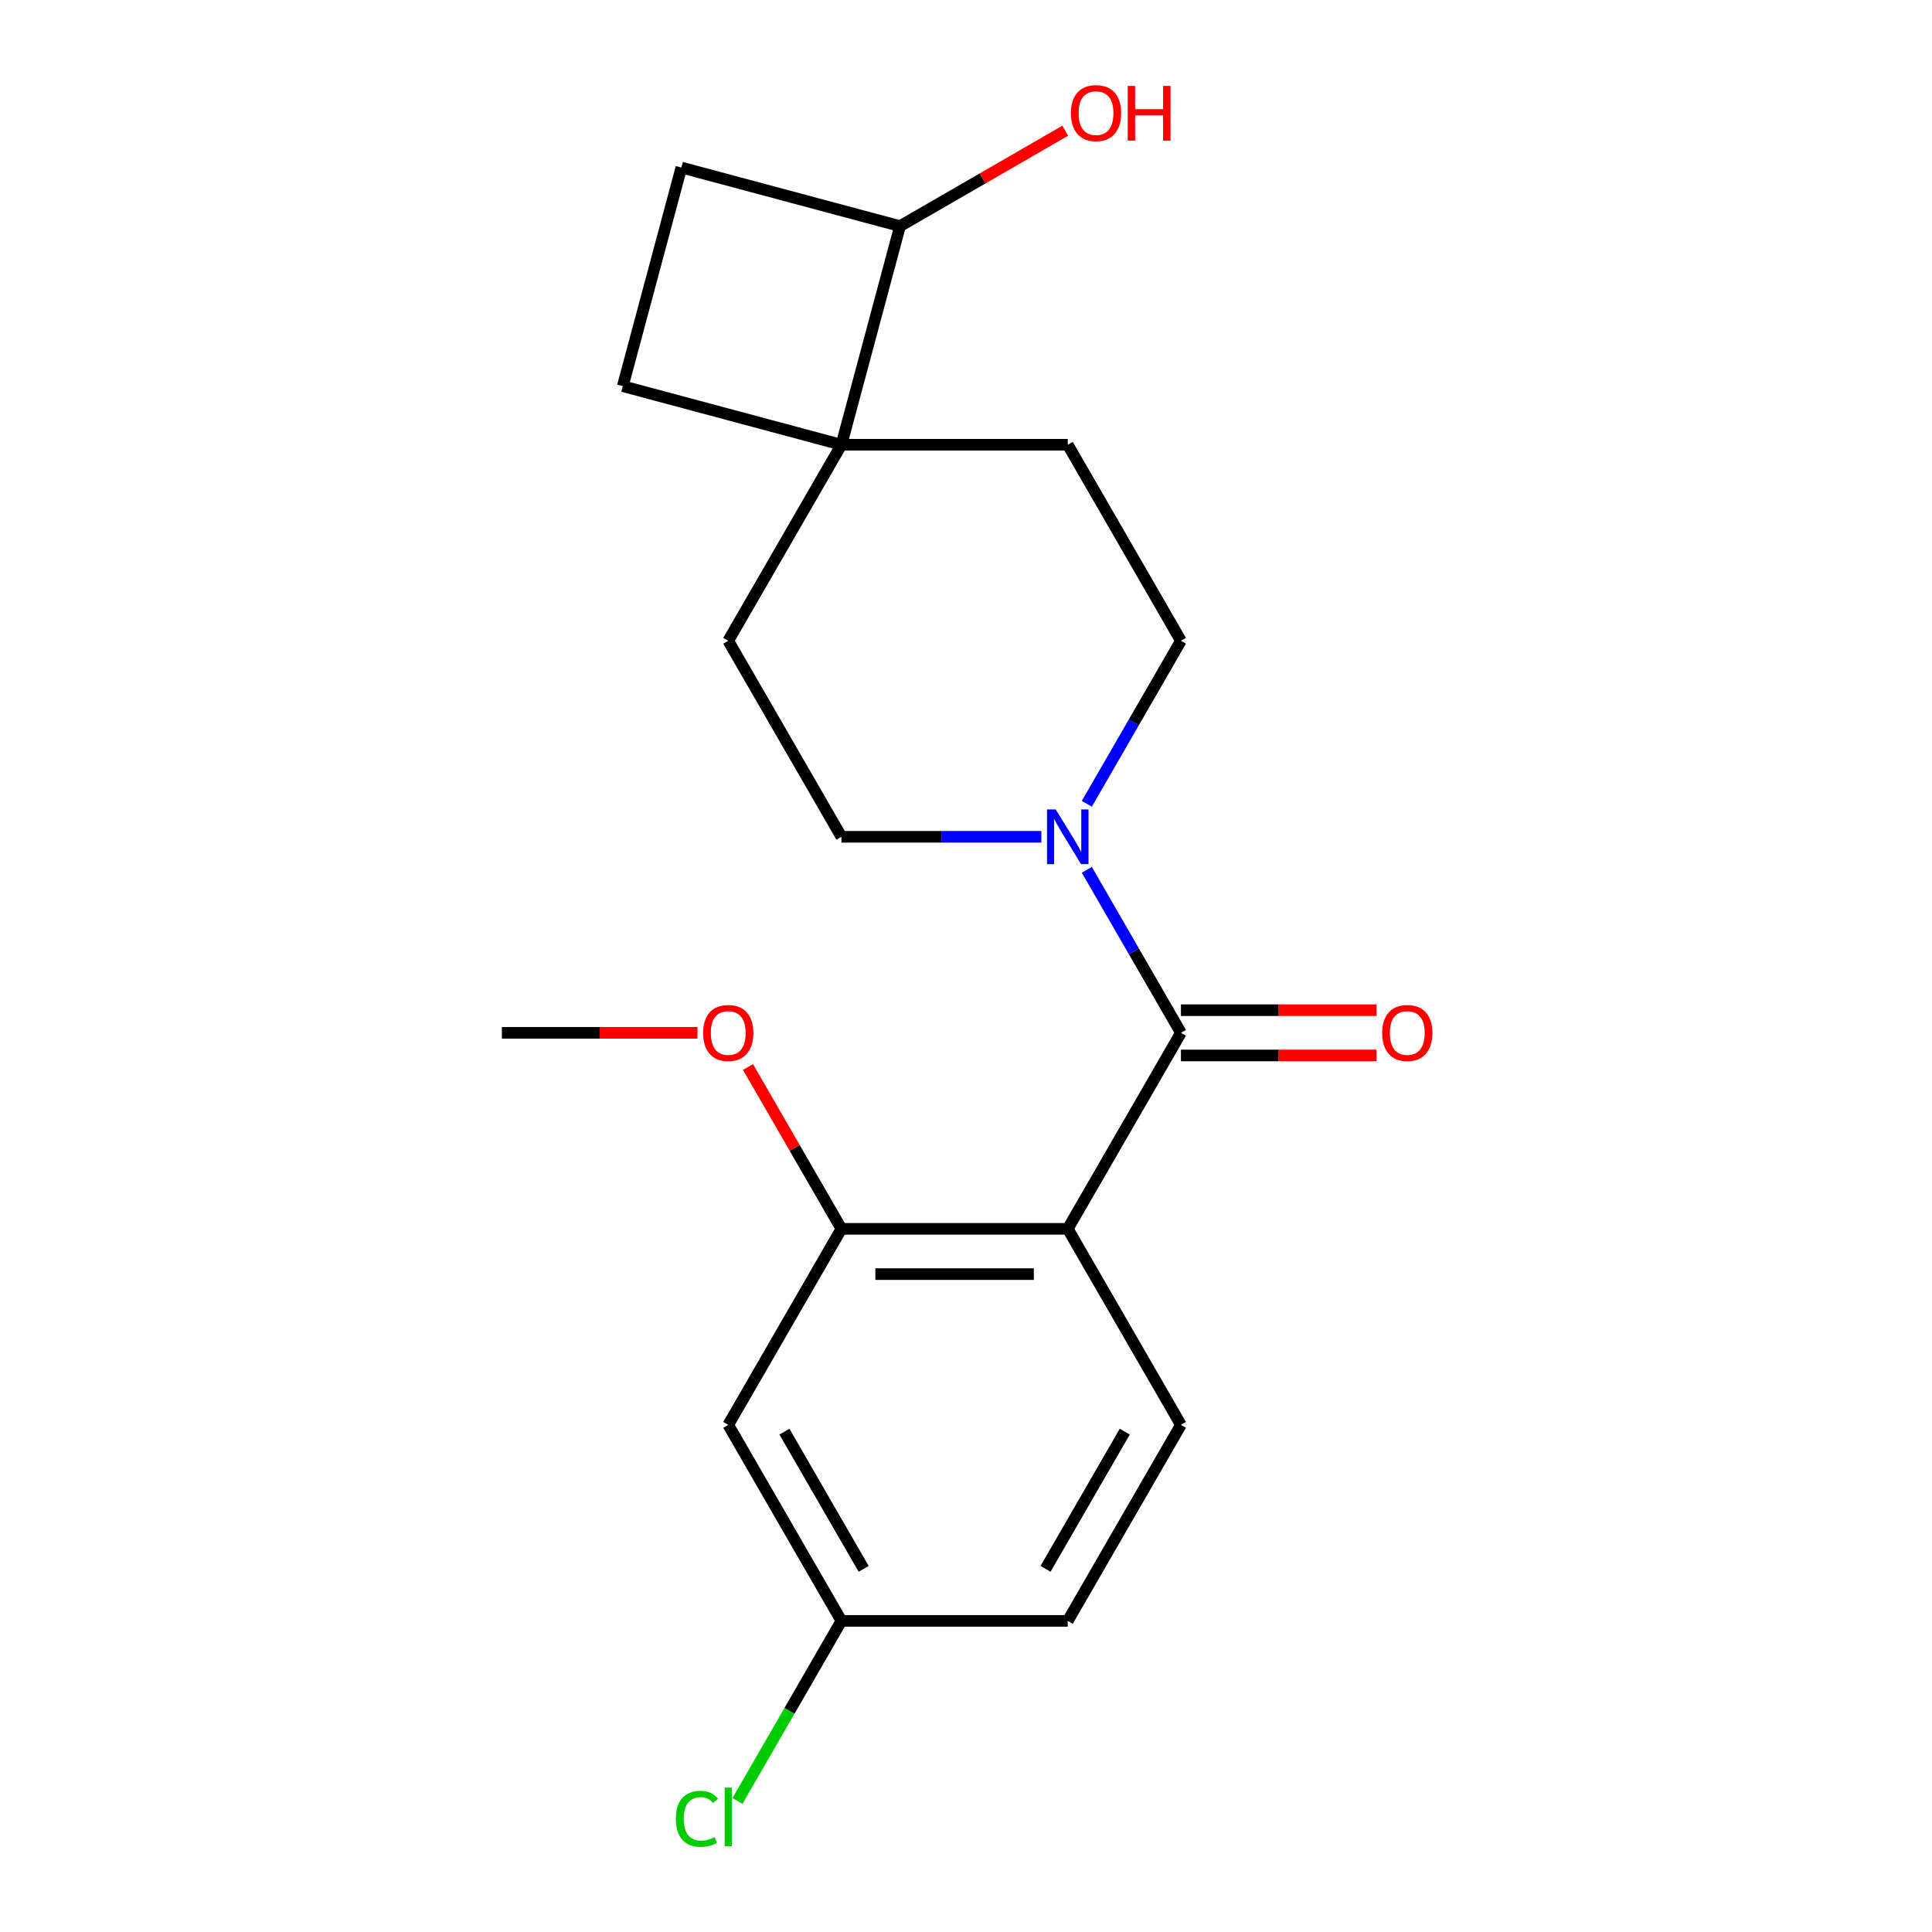 <?xml version='1.0' encoding='iso-8859-1'?>
<svg version='1.1' baseProfile='full'
              xmlns='http://www.w3.org/2000/svg'
                      xmlns:rdkit='http://www.rdkit.org/xml'
                      xmlns:xlink='http://www.w3.org/1999/xlink'
                  xml:space='preserve'
width='1000px' height='1000px' viewBox='0 0 1000 1000'>
<!-- END OF HEADER -->
<rect style='opacity:1.0;fill:#FFFFFF;stroke:none' width='1000' height='1000' x='0' y='0'> </rect>
<path class='bond-0' d='M 552.674,636.048 L 611.253,534.587' style='fill:none;fill-rule:evenodd;stroke:#000000;stroke-width:6px;stroke-linecap:butt;stroke-linejoin:miter;stroke-opacity:1' />
<path class='bond-2' d='M 552.674,636.048 L 435.518,636.048' style='fill:none;fill-rule:evenodd;stroke:#000000;stroke-width:6px;stroke-linecap:butt;stroke-linejoin:miter;stroke-opacity:1' />
<path class='bond-2' d='M 535.101,659.479 L 453.091,659.479' style='fill:none;fill-rule:evenodd;stroke:#000000;stroke-width:6px;stroke-linecap:butt;stroke-linejoin:miter;stroke-opacity:1' />
<path class='bond-4' d='M 552.674,636.048 L 611.253,737.509' style='fill:none;fill-rule:evenodd;stroke:#000000;stroke-width:6px;stroke-linecap:butt;stroke-linejoin:miter;stroke-opacity:1' />
<path class='bond-1' d='M 611.253,534.587 L 586.897,492.401' style='fill:none;fill-rule:evenodd;stroke:#000000;stroke-width:6px;stroke-linecap:butt;stroke-linejoin:miter;stroke-opacity:1' />
<path class='bond-1' d='M 586.897,492.401 L 562.541,450.215' style='fill:none;fill-rule:evenodd;stroke:#0000FF;stroke-width:6px;stroke-linecap:butt;stroke-linejoin:miter;stroke-opacity:1' />
<path class='bond-6' d='M 611.253,546.303 L 661.867,546.303' style='fill:none;fill-rule:evenodd;stroke:#000000;stroke-width:6px;stroke-linecap:butt;stroke-linejoin:miter;stroke-opacity:1' />
<path class='bond-6' d='M 661.867,546.303 L 712.481,546.303' style='fill:none;fill-rule:evenodd;stroke:#FF0000;stroke-width:6px;stroke-linecap:butt;stroke-linejoin:miter;stroke-opacity:1' />
<path class='bond-6' d='M 611.253,522.871 L 661.867,522.871' style='fill:none;fill-rule:evenodd;stroke:#000000;stroke-width:6px;stroke-linecap:butt;stroke-linejoin:miter;stroke-opacity:1' />
<path class='bond-6' d='M 661.867,522.871 L 712.481,522.871' style='fill:none;fill-rule:evenodd;stroke:#FF0000;stroke-width:6px;stroke-linecap:butt;stroke-linejoin:miter;stroke-opacity:1' />
<path class='bond-7' d='M 562.541,416.037 L 586.897,373.851' style='fill:none;fill-rule:evenodd;stroke:#0000FF;stroke-width:6px;stroke-linecap:butt;stroke-linejoin:miter;stroke-opacity:1' />
<path class='bond-7' d='M 586.897,373.851 L 611.253,331.666' style='fill:none;fill-rule:evenodd;stroke:#000000;stroke-width:6px;stroke-linecap:butt;stroke-linejoin:miter;stroke-opacity:1' />
<path class='bond-8' d='M 539.006,433.126 L 487.262,433.126' style='fill:none;fill-rule:evenodd;stroke:#0000FF;stroke-width:6px;stroke-linecap:butt;stroke-linejoin:miter;stroke-opacity:1' />
<path class='bond-8' d='M 487.262,433.126 L 435.518,433.126' style='fill:none;fill-rule:evenodd;stroke:#000000;stroke-width:6px;stroke-linecap:butt;stroke-linejoin:miter;stroke-opacity:1' />
<path class='bond-5' d='M 435.518,636.048 L 376.939,737.509' style='fill:none;fill-rule:evenodd;stroke:#000000;stroke-width:6px;stroke-linecap:butt;stroke-linejoin:miter;stroke-opacity:1' />
<path class='bond-16' d='M 435.518,636.048 L 411.335,594.162' style='fill:none;fill-rule:evenodd;stroke:#000000;stroke-width:6px;stroke-linecap:butt;stroke-linejoin:miter;stroke-opacity:1' />
<path class='bond-16' d='M 411.335,594.162 L 387.152,552.276' style='fill:none;fill-rule:evenodd;stroke:#FF0000;stroke-width:6px;stroke-linecap:butt;stroke-linejoin:miter;stroke-opacity:1' />
<path class='bond-3' d='M 435.518,230.205 L 376.939,331.666' style='fill:none;fill-rule:evenodd;stroke:#000000;stroke-width:6px;stroke-linecap:butt;stroke-linejoin:miter;stroke-opacity:1' />
<path class='bond-9' d='M 435.518,230.205 L 465.84,117.04' style='fill:none;fill-rule:evenodd;stroke:#000000;stroke-width:6px;stroke-linecap:butt;stroke-linejoin:miter;stroke-opacity:1' />
<path class='bond-12' d='M 435.518,230.205 L 322.353,199.882' style='fill:none;fill-rule:evenodd;stroke:#000000;stroke-width:6px;stroke-linecap:butt;stroke-linejoin:miter;stroke-opacity:1' />
<path class='bond-21' d='M 435.518,230.205 L 552.674,230.205' style='fill:none;fill-rule:evenodd;stroke:#000000;stroke-width:6px;stroke-linecap:butt;stroke-linejoin:miter;stroke-opacity:1' />
<path class='bond-15' d='M 611.253,737.509 L 552.674,838.97' style='fill:none;fill-rule:evenodd;stroke:#000000;stroke-width:6px;stroke-linecap:butt;stroke-linejoin:miter;stroke-opacity:1' />
<path class='bond-15' d='M 582.174,741.012 L 541.169,812.035' style='fill:none;fill-rule:evenodd;stroke:#000000;stroke-width:6px;stroke-linecap:butt;stroke-linejoin:miter;stroke-opacity:1' />
<path class='bond-20' d='M 376.939,737.509 L 435.518,838.97' style='fill:none;fill-rule:evenodd;stroke:#000000;stroke-width:6px;stroke-linecap:butt;stroke-linejoin:miter;stroke-opacity:1' />
<path class='bond-20' d='M 406.018,741.012 L 447.023,812.035' style='fill:none;fill-rule:evenodd;stroke:#000000;stroke-width:6px;stroke-linecap:butt;stroke-linejoin:miter;stroke-opacity:1' />
<path class='bond-10' d='M 611.253,331.666 L 552.674,230.205' style='fill:none;fill-rule:evenodd;stroke:#000000;stroke-width:6px;stroke-linecap:butt;stroke-linejoin:miter;stroke-opacity:1' />
<path class='bond-11' d='M 435.518,433.126 L 376.939,331.666' style='fill:none;fill-rule:evenodd;stroke:#000000;stroke-width:6px;stroke-linecap:butt;stroke-linejoin:miter;stroke-opacity:1' />
<path class='bond-18' d='M 465.84,117.04 L 508.606,92.349' style='fill:none;fill-rule:evenodd;stroke:#000000;stroke-width:6px;stroke-linecap:butt;stroke-linejoin:miter;stroke-opacity:1' />
<path class='bond-18' d='M 508.606,92.349 L 551.372,67.658' style='fill:none;fill-rule:evenodd;stroke:#FF0000;stroke-width:6px;stroke-linecap:butt;stroke-linejoin:miter;stroke-opacity:1' />
<path class='bond-22' d='M 465.84,117.04 L 352.675,86.718' style='fill:none;fill-rule:evenodd;stroke:#000000;stroke-width:6px;stroke-linecap:butt;stroke-linejoin:miter;stroke-opacity:1' />
<path class='bond-13' d='M 322.353,199.882 L 352.675,86.718' style='fill:none;fill-rule:evenodd;stroke:#000000;stroke-width:6px;stroke-linecap:butt;stroke-linejoin:miter;stroke-opacity:1' />
<path class='bond-14' d='M 435.518,838.97 L 552.674,838.97' style='fill:none;fill-rule:evenodd;stroke:#000000;stroke-width:6px;stroke-linecap:butt;stroke-linejoin:miter;stroke-opacity:1' />
<path class='bond-17' d='M 435.518,838.97 L 408.613,885.57' style='fill:none;fill-rule:evenodd;stroke:#000000;stroke-width:6px;stroke-linecap:butt;stroke-linejoin:miter;stroke-opacity:1' />
<path class='bond-17' d='M 408.613,885.57 L 381.708,932.17' style='fill:none;fill-rule:evenodd;stroke:#00CC00;stroke-width:6px;stroke-linecap:butt;stroke-linejoin:miter;stroke-opacity:1' />
<path class='bond-19' d='M 361.01,534.587 L 310.396,534.587' style='fill:none;fill-rule:evenodd;stroke:#FF0000;stroke-width:6px;stroke-linecap:butt;stroke-linejoin:miter;stroke-opacity:1' />
<path class='bond-19' d='M 310.396,534.587 L 259.782,534.587' style='fill:none;fill-rule:evenodd;stroke:#000000;stroke-width:6px;stroke-linecap:butt;stroke-linejoin:miter;stroke-opacity:1' />
<path  class='atom-2' d='M 546.414 418.966
L 555.694 433.966
Q 556.614 435.446, 558.094 438.126
Q 559.574 440.806, 559.654 440.966
L 559.654 418.966
L 563.414 418.966
L 563.414 447.286
L 559.534 447.286
L 549.574 430.886
Q 548.414 428.966, 547.174 426.766
Q 545.974 424.566, 545.614 423.886
L 545.614 447.286
L 541.934 447.286
L 541.934 418.966
L 546.414 418.966
' fill='#0000FF'/>
<path  class='atom-7' d='M 715.41 534.667
Q 715.41 527.867, 718.77 524.067
Q 722.13 520.267, 728.41 520.267
Q 734.69 520.267, 738.05 524.067
Q 741.41 527.867, 741.41 534.667
Q 741.41 541.547, 738.01 545.467
Q 734.61 549.347, 728.41 549.347
Q 722.17 549.347, 718.77 545.467
Q 715.41 541.587, 715.41 534.667
M 728.41 546.147
Q 732.73 546.147, 735.05 543.267
Q 737.41 540.347, 737.41 534.667
Q 737.41 529.107, 735.05 526.307
Q 732.73 523.467, 728.41 523.467
Q 724.09 523.467, 721.73 526.267
Q 719.41 529.067, 719.41 534.667
Q 719.41 540.387, 721.73 543.267
Q 724.09 546.147, 728.41 546.147
' fill='#FF0000'/>
<path  class='atom-17' d='M 363.939 534.667
Q 363.939 527.867, 367.299 524.067
Q 370.659 520.267, 376.939 520.267
Q 383.219 520.267, 386.579 524.067
Q 389.939 527.867, 389.939 534.667
Q 389.939 541.547, 386.539 545.467
Q 383.139 549.347, 376.939 549.347
Q 370.699 549.347, 367.299 545.467
Q 363.939 541.587, 363.939 534.667
M 376.939 546.147
Q 381.259 546.147, 383.579 543.267
Q 385.939 540.347, 385.939 534.667
Q 385.939 529.107, 383.579 526.307
Q 381.259 523.467, 376.939 523.467
Q 372.619 523.467, 370.259 526.267
Q 367.939 529.067, 367.939 534.667
Q 367.939 540.387, 370.259 543.267
Q 372.619 546.147, 376.939 546.147
' fill='#FF0000'/>
<path  class='atom-18' d='M 349.819 941.41
Q 349.819 934.37, 353.099 930.69
Q 356.419 926.97, 362.699 926.97
Q 368.539 926.97, 371.659 931.09
L 369.019 933.25
Q 366.739 930.25, 362.699 930.25
Q 358.419 930.25, 356.139 933.13
Q 353.899 935.97, 353.899 941.41
Q 353.899 947.01, 356.219 949.89
Q 358.579 952.77, 363.139 952.77
Q 366.259 952.77, 369.899 950.89
L 371.019 953.89
Q 369.539 954.85, 367.299 955.41
Q 365.059 955.97, 362.579 955.97
Q 356.419 955.97, 353.099 952.21
Q 349.819 948.45, 349.819 941.41
' fill='#00CC00'/>
<path  class='atom-18' d='M 375.099 925.25
L 378.779 925.25
L 378.779 955.61
L 375.099 955.61
L 375.099 925.25
' fill='#00CC00'/>
<path  class='atom-19' d='M 554.301 58.541
Q 554.301 51.742, 557.661 47.941
Q 561.021 44.142, 567.301 44.142
Q 573.581 44.142, 576.941 47.941
Q 580.301 51.742, 580.301 58.541
Q 580.301 65.421, 576.901 69.341
Q 573.501 73.222, 567.301 73.222
Q 561.061 73.222, 557.661 69.341
Q 554.301 65.462, 554.301 58.541
M 567.301 70.022
Q 571.621 70.022, 573.941 67.141
Q 576.301 64.222, 576.301 58.541
Q 576.301 52.981, 573.941 50.181
Q 571.621 47.342, 567.301 47.342
Q 562.981 47.342, 560.621 50.142
Q 558.301 52.941, 558.301 58.541
Q 558.301 64.261, 560.621 67.141
Q 562.981 70.022, 567.301 70.022
' fill='#FF0000'/>
<path  class='atom-19' d='M 583.701 44.462
L 587.541 44.462
L 587.541 56.502
L 602.021 56.502
L 602.021 44.462
L 605.861 44.462
L 605.861 72.781
L 602.021 72.781
L 602.021 59.702
L 587.541 59.702
L 587.541 72.781
L 583.701 72.781
L 583.701 44.462
' fill='#FF0000'/>
</svg>
